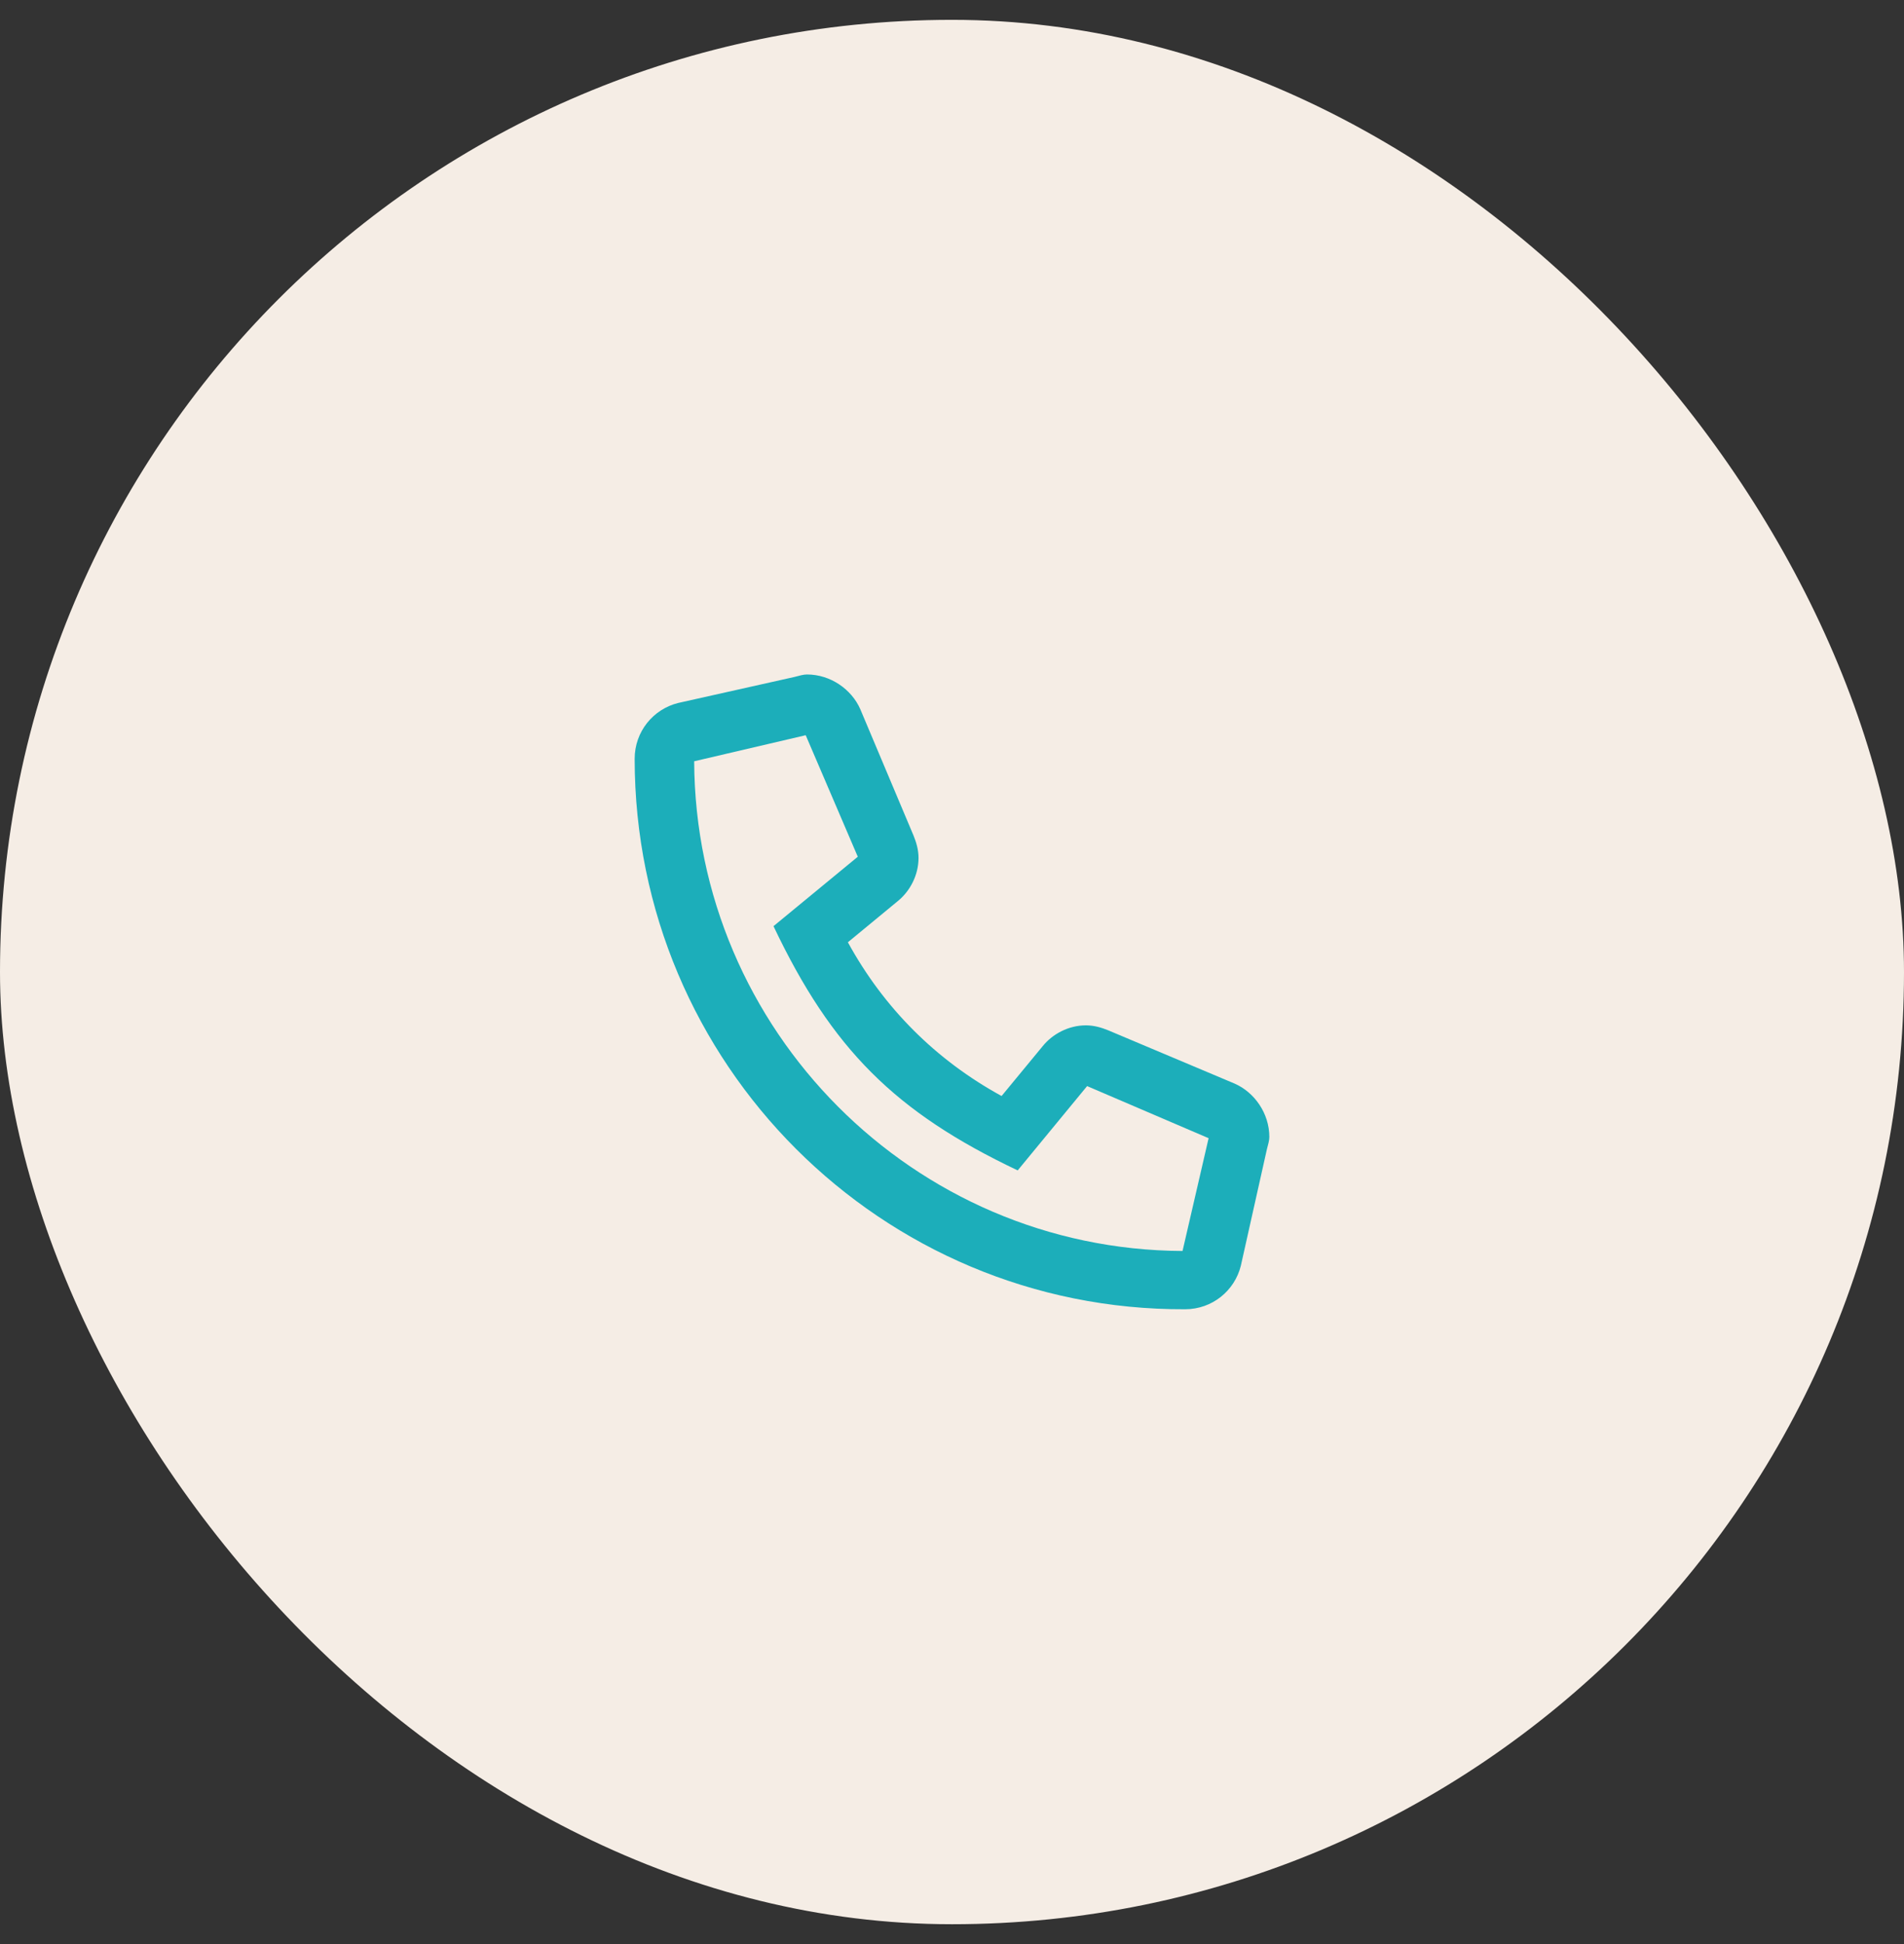 <?xml version="1.0" encoding="UTF-8"?>
<svg xmlns="http://www.w3.org/2000/svg" width="48" height="49" viewBox="0 0 48 49" fill="none">
  <rect x="0" y="0" width="48" height="49" fill="#333333" stroke="none"/>
  <rect y="0.5" width="48" height="48" rx="24" fill="#F5EDE5"></rect>
  <path d="M31.125 27.312L27.938 25.969C27.781 25.906 27.594 25.844 27.375 25.844C26.938 25.844 26.531 26.062 26.281 26.375L25.25 27.625C23.594 26.719 22.281 25.406 21.375 23.75L22.625 22.719C22.938 22.469 23.156 22.062 23.156 21.625C23.156 21.406 23.094 21.219 23.031 21.062L21.688 17.875C21.469 17.375 20.938 17 20.344 17C20.25 17 20.156 17.031 20.031 17.062L17.094 17.719C16.469 17.875 16 18.438 16 19.125C16 26.812 22.219 33.031 29.875 33C30.562 33 31.125 32.531 31.281 31.906L31.938 28.969C31.969 28.844 32 28.75 32 28.656C32 28.062 31.625 27.531 31.125 27.312ZM29.812 31.531C23.031 31.5 17.531 25.969 17.5 19.188L20.312 18.531L21.625 21.594L19.5 23.344C20.969 26.438 22.562 28.031 25.656 29.5L27.406 27.375L30.469 28.688L29.812 31.531Z" fill="#1CAEBA"></path>
</svg>

